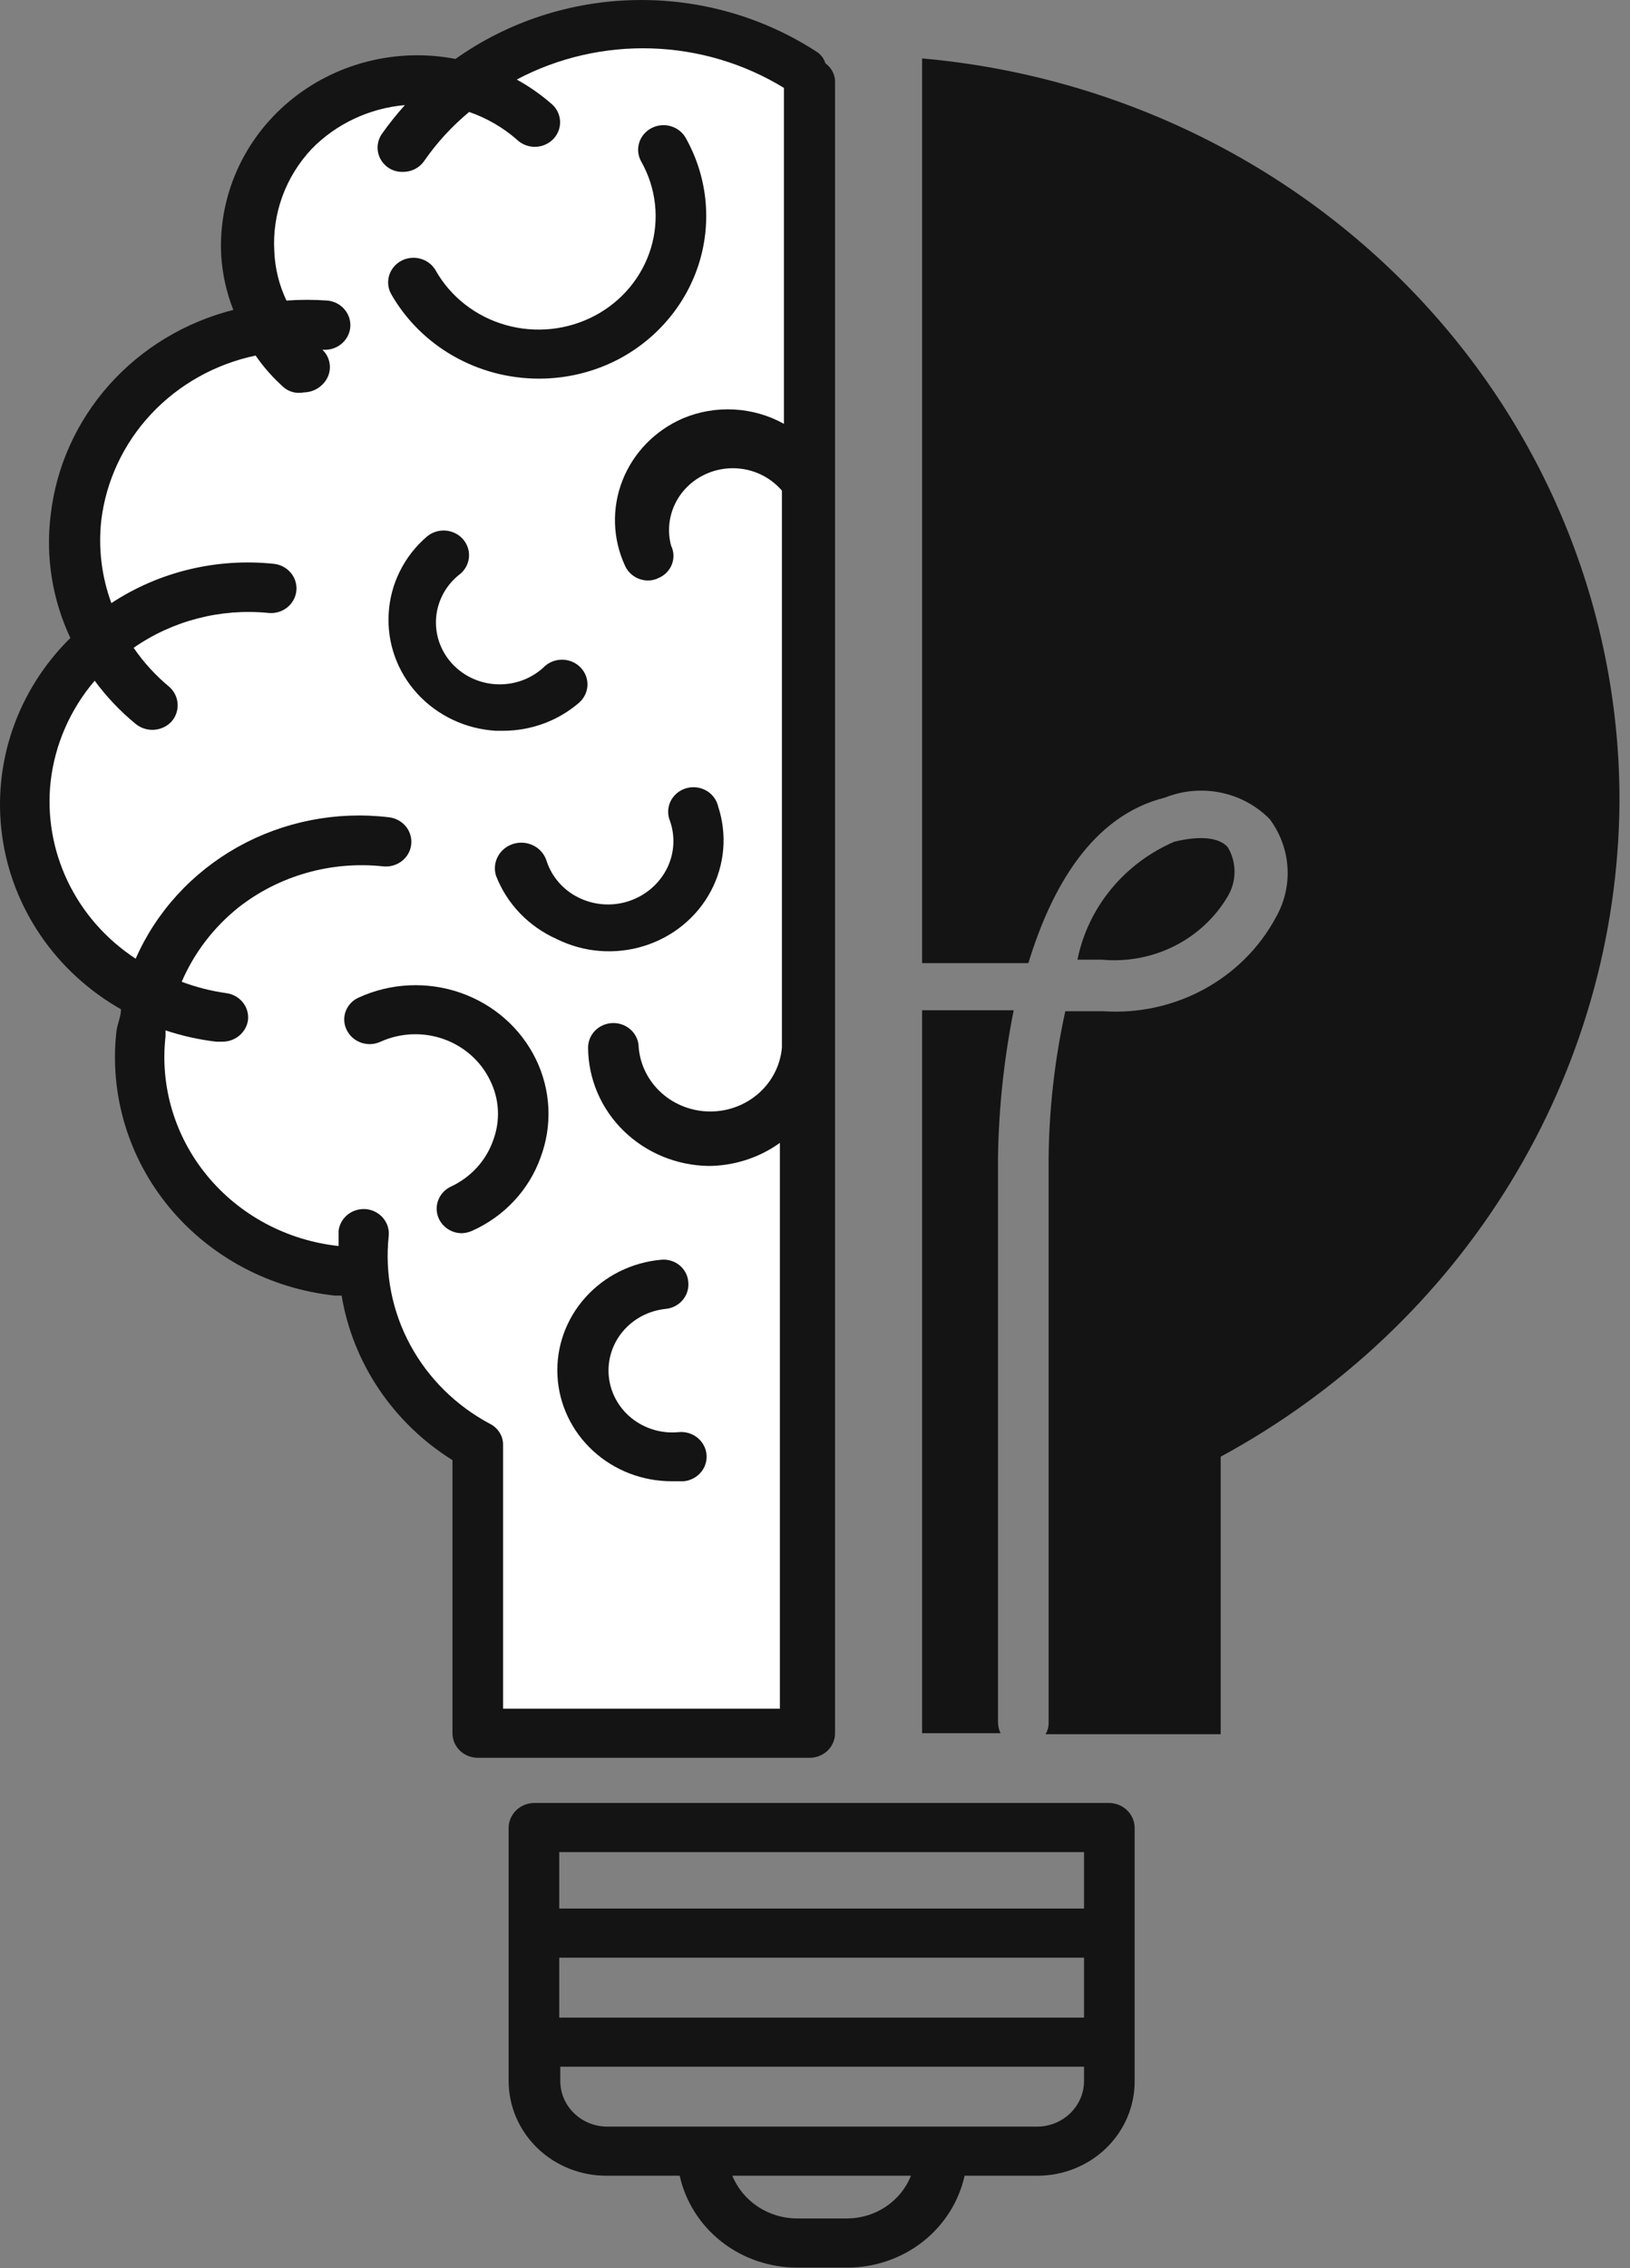 <?xml version="1.0" encoding="UTF-8"?> <svg xmlns="http://www.w3.org/2000/svg" width="87" height="121" viewBox="0 0 87 121" fill="none"><rect x="0" y="0" width="87" height="121" fill="#808080" stroke="none"/><path d="M43.814 3.877C43.689 3.612 43.481 3.392 43.219 3.248C40.406 1.422 37.081 0.483 33.697 0.558C30.314 0.633 27.036 1.719 24.312 3.667C22.79 3.389 21.222 3.448 19.727 3.841C18.232 4.234 16.847 4.95 15.678 5.935C14.508 6.921 13.584 8.151 12.975 9.532C12.365 10.914 12.085 12.411 12.157 13.912C12.221 14.899 12.44 15.871 12.805 16.794C10.311 17.448 8.078 18.815 6.397 20.717C4.715 22.619 3.663 24.969 3.378 27.459C3.12 29.613 3.465 31.794 4.378 33.774C2.37 35.741 1.105 38.307 0.785 41.058C0.517 43.444 0.963 45.855 2.07 48.001C3.176 50.148 4.896 51.94 7.025 53.164C7.025 53.531 6.836 53.898 6.782 54.291C6.41 57.587 7.401 60.892 9.538 63.481C11.675 66.07 14.783 67.731 18.18 68.1H18.342H18.558C18.844 69.836 19.504 71.494 20.496 72.966C21.487 74.438 22.787 75.691 24.312 76.642V91.027C24.312 91.368 24.451 91.694 24.7 91.935C24.948 92.176 25.284 92.311 25.635 92.311H42.841C43.192 92.311 43.529 92.176 43.777 91.935C44.026 91.694 44.165 91.368 44.165 91.027V4.767C44.165 4.439 44.04 4.122 43.814 3.877Z" fill="white"></path><path d="M28.768 20.201C30.259 20.202 31.726 19.842 33.036 19.153C35.119 18.046 36.663 16.183 37.332 13.973C38 11.762 37.738 9.385 36.602 7.362C36.43 7.056 36.139 6.829 35.795 6.731C35.451 6.633 35.08 6.671 34.765 6.838C34.45 7.005 34.216 7.286 34.114 7.62C34.013 7.954 34.053 8.314 34.225 8.62C34.62 9.318 34.869 10.085 34.958 10.877C35.047 11.668 34.973 12.47 34.743 13.234C34.512 13.998 34.128 14.711 33.612 15.331C33.097 15.951 32.461 16.466 31.739 16.847C30.284 17.614 28.575 17.791 26.986 17.339C25.397 16.888 24.057 15.844 23.258 14.437C23.086 14.131 22.796 13.904 22.452 13.806C22.107 13.707 21.737 13.746 21.421 13.913C21.106 14.079 20.872 14.361 20.771 14.695C20.669 15.029 20.709 15.389 20.881 15.694C21.662 17.06 22.805 18.198 24.192 18.99C25.579 19.783 27.159 20.201 28.768 20.201Z" fill="#141414"></path><path d="M34.387 50.465C35.926 49.984 37.206 48.931 37.945 47.536C38.685 46.141 38.823 44.518 38.33 43.024C38.29 42.846 38.211 42.679 38.101 42.533C37.99 42.386 37.849 42.264 37.687 42.173C37.524 42.083 37.344 42.026 37.158 42.006C36.972 41.986 36.784 42.004 36.605 42.059C36.427 42.114 36.262 42.204 36.121 42.324C35.981 42.444 35.867 42.59 35.788 42.755C35.709 42.92 35.666 43.098 35.662 43.28C35.658 43.462 35.693 43.642 35.764 43.81C35.912 44.238 35.969 44.691 35.932 45.141C35.895 45.592 35.764 46.03 35.548 46.43C35.125 47.209 34.409 47.8 33.549 48.081C33.108 48.224 32.641 48.279 32.177 48.243C31.713 48.207 31.261 48.081 30.848 47.871C30.451 47.671 30.099 47.396 29.812 47.063C29.525 46.731 29.308 46.346 29.174 45.932C29.12 45.76 29.033 45.6 28.916 45.461C28.799 45.322 28.655 45.206 28.492 45.121C28.329 45.036 28.15 44.983 27.966 44.964C27.781 44.946 27.595 44.963 27.418 45.015C27.241 45.067 27.075 45.152 26.932 45.265C26.788 45.379 26.669 45.519 26.582 45.677C26.494 45.835 26.439 46.008 26.42 46.187C26.402 46.366 26.419 46.546 26.473 46.718C27.05 48.216 28.215 49.431 29.714 50.098C30.429 50.455 31.211 50.671 32.013 50.734C32.815 50.797 33.621 50.706 34.387 50.465Z" fill="#141414"></path><path d="M26.472 38.988H26.851C28.344 38.988 29.785 38.457 30.902 37.495C31.171 37.262 31.333 36.935 31.354 36.586C31.374 36.237 31.25 35.895 31.01 35.634C30.77 35.374 30.433 35.216 30.074 35.197C29.714 35.177 29.361 35.297 29.093 35.53C28.765 35.851 28.374 36.104 27.942 36.273C27.51 36.441 27.047 36.522 26.581 36.51C26.116 36.498 25.657 36.394 25.235 36.203C24.813 36.013 24.436 35.74 24.126 35.402C23.817 35.065 23.583 34.669 23.437 34.24C23.292 33.811 23.239 33.357 23.282 32.907C23.325 32.457 23.462 32.021 23.686 31.625C23.909 31.228 24.214 30.881 24.582 30.604C24.715 30.488 24.823 30.349 24.9 30.193C24.978 30.037 25.023 29.868 25.033 29.695C25.043 29.522 25.018 29.349 24.959 29.186C24.9 29.023 24.809 28.872 24.69 28.743C24.571 28.614 24.427 28.509 24.266 28.434C24.106 28.359 23.931 28.315 23.753 28.305C23.575 28.296 23.397 28.32 23.228 28.377C23.06 28.434 22.905 28.523 22.772 28.638C22.173 29.156 21.685 29.784 21.338 30.486C20.99 31.187 20.789 31.949 20.746 32.726C20.65 34.293 21.199 35.833 22.273 37.007C23.347 38.181 24.857 38.894 26.472 38.988Z" fill="#141414"></path><path d="M36.223 76.406C35.324 76.493 34.426 76.23 33.727 75.674C33.028 75.119 32.585 74.317 32.496 73.445C32.406 72.573 32.677 71.702 33.25 71.024C33.822 70.346 34.649 69.916 35.548 69.829C35.902 69.79 36.225 69.616 36.448 69.346C36.671 69.076 36.774 68.732 36.736 68.388C36.723 68.217 36.674 68.05 36.593 67.897C36.512 67.745 36.4 67.609 36.264 67.499C36.128 67.389 35.971 67.307 35.801 67.257C35.632 67.207 35.454 67.191 35.278 67.209C33.714 67.352 32.267 68.075 31.238 69.227C30.209 70.378 29.677 71.871 29.754 73.393C29.83 74.915 30.509 76.35 31.649 77.4C32.788 78.449 34.301 79.032 35.872 79.026H36.493C36.852 78.992 37.181 78.82 37.409 78.55C37.637 78.28 37.745 77.933 37.709 77.585C37.673 77.238 37.496 76.918 37.218 76.697C36.939 76.476 36.581 76.371 36.223 76.406Z" fill="#141414"></path><path d="M19.153 53.217C18.991 53.287 18.846 53.388 18.726 53.514C18.606 53.64 18.513 53.788 18.452 53.949C18.392 54.11 18.365 54.281 18.374 54.453C18.383 54.624 18.427 54.792 18.504 54.946C18.58 55.104 18.687 55.245 18.819 55.362C18.951 55.479 19.105 55.569 19.274 55.628C19.442 55.686 19.621 55.712 19.799 55.703C19.978 55.694 20.153 55.65 20.314 55.575C21.368 55.1 22.573 55.048 23.665 55.431C24.758 55.814 25.651 56.6 26.148 57.619C26.402 58.121 26.547 58.669 26.575 59.227C26.602 59.786 26.513 60.344 26.311 60.868C26.121 61.398 25.826 61.886 25.441 62.304C25.056 62.722 24.59 63.062 24.069 63.305C23.795 63.433 23.574 63.648 23.442 63.913C23.309 64.178 23.273 64.479 23.338 64.767C23.404 65.055 23.568 65.313 23.803 65.499C24.039 65.686 24.332 65.79 24.636 65.794C24.832 65.788 25.025 65.743 25.203 65.663C26.05 65.284 26.81 64.742 27.436 64.071C28.063 63.401 28.544 62.614 28.85 61.759C29.168 60.913 29.311 60.015 29.269 59.115C29.227 58.216 29.002 57.333 28.607 56.518C28.209 55.699 27.65 54.964 26.96 54.355C26.27 53.746 25.462 53.275 24.585 52.968C23.707 52.661 22.775 52.526 21.843 52.568C20.911 52.611 19.997 52.831 19.153 53.217Z" fill="#141414"></path><path d="M44.057 3.379C43.978 3.12 43.805 2.897 43.571 2.751C40.706 0.892 37.322 -0.067 33.877 0.004C30.432 0.074 27.093 1.17 24.312 3.144C22.749 2.843 21.136 2.892 19.595 3.287C18.055 3.682 16.627 4.412 15.421 5.423C14.216 6.433 13.263 7.697 12.637 9.118C12.01 10.54 11.726 12.081 11.806 13.625C11.868 14.621 12.086 15.601 12.454 16.533C9.877 17.186 7.564 18.583 5.823 20.539C4.082 22.495 2.994 24.917 2.703 27.486C2.429 29.722 2.793 31.988 3.756 34.037C2.361 35.409 1.308 37.073 0.676 38.9C0.045 40.728 -0.148 42.671 0.113 44.582C0.373 46.493 1.08 48.321 2.18 49.926C3.28 51.532 4.743 52.873 6.458 53.846C6.458 54.239 6.269 54.606 6.214 55.025C5.836 58.395 6.852 61.774 9.04 64.417C11.228 67.061 14.409 68.753 17.883 69.122H18.234C18.531 70.906 19.211 72.609 20.23 74.121C21.25 75.633 22.585 76.921 24.15 77.9V92.469C24.15 92.816 24.292 93.15 24.545 93.395C24.799 93.641 25.142 93.779 25.5 93.779H43.22C43.578 93.779 43.921 93.641 44.175 93.395C44.428 93.15 44.57 92.816 44.57 92.469V4.27C44.553 4.095 44.499 3.926 44.411 3.772C44.322 3.619 44.202 3.485 44.057 3.379ZM26.851 91.159V77.009C26.838 76.79 26.767 76.578 26.643 76.395C26.52 76.211 26.35 76.061 26.149 75.961C24.333 74.993 22.853 73.527 21.892 71.746C20.931 69.966 20.533 67.951 20.746 65.952C20.784 65.608 20.681 65.264 20.458 64.994C20.235 64.724 19.912 64.55 19.558 64.51C19.204 64.474 18.849 64.574 18.57 64.79C18.292 65.006 18.113 65.32 18.072 65.663C18.072 65.952 18.072 66.214 18.072 66.476C15.318 66.179 12.798 64.834 11.066 62.736C9.334 60.638 8.531 57.959 8.835 55.287V54.973C9.711 55.263 10.616 55.465 11.536 55.575H11.887C12.217 55.572 12.535 55.454 12.783 55.242C13.031 55.031 13.192 54.74 13.237 54.422C13.275 54.079 13.172 53.734 12.949 53.464C12.726 53.194 12.403 53.021 12.049 52.981C11.245 52.865 10.457 52.663 9.699 52.379C10.364 50.828 11.413 49.461 12.751 48.396C13.824 47.56 15.056 46.937 16.377 46.564C17.698 46.191 19.082 46.074 20.449 46.221C20.627 46.24 20.806 46.225 20.977 46.176C21.149 46.128 21.309 46.047 21.448 45.939C21.587 45.831 21.703 45.697 21.789 45.545C21.875 45.394 21.929 45.227 21.948 45.055C21.968 44.883 21.952 44.709 21.902 44.543C21.853 44.376 21.77 44.221 21.658 44.086C21.546 43.951 21.408 43.839 21.252 43.756C21.096 43.672 20.924 43.62 20.746 43.601C17.956 43.268 15.13 43.824 12.694 45.185C10.258 46.547 8.344 48.639 7.241 51.147C5.67 50.119 4.417 48.696 3.618 47.029C2.818 45.362 2.502 43.516 2.703 41.688C2.932 39.714 3.748 37.847 5.053 36.316C5.681 37.17 6.416 37.945 7.241 38.622C7.515 38.847 7.869 38.959 8.227 38.935C8.585 38.91 8.92 38.751 9.159 38.491C9.386 38.23 9.501 37.894 9.481 37.553C9.461 37.212 9.307 36.891 9.051 36.657C8.314 36.048 7.668 35.343 7.133 34.561C9.214 33.112 11.769 32.45 14.318 32.7C14.676 32.739 15.035 32.637 15.316 32.419C15.597 32.2 15.777 31.882 15.817 31.534C15.856 31.187 15.752 30.838 15.526 30.566C15.301 30.293 14.973 30.118 14.615 30.08C11.56 29.76 8.487 30.503 5.944 32.176C5.426 30.767 5.241 29.262 5.404 27.774C5.659 25.656 6.59 23.669 8.067 22.09C9.545 20.511 11.494 19.42 13.643 18.97C14.081 19.605 14.598 20.186 15.182 20.699C15.325 20.809 15.491 20.887 15.668 20.928C15.846 20.969 16.03 20.971 16.209 20.935C16.395 20.933 16.58 20.895 16.752 20.823C16.924 20.751 17.078 20.647 17.208 20.516C17.335 20.394 17.435 20.249 17.504 20.09C17.572 19.93 17.608 19.759 17.608 19.586C17.608 19.413 17.572 19.242 17.504 19.082C17.435 18.922 17.335 18.777 17.208 18.656C17.566 18.69 17.924 18.586 18.203 18.364C18.481 18.143 18.658 17.824 18.694 17.477C18.729 17.129 18.622 16.782 18.393 16.512C18.166 16.241 17.836 16.07 17.478 16.035C16.75 15.983 16.018 15.983 15.29 16.035C14.898 15.212 14.677 14.321 14.642 13.415C14.581 12.419 14.727 11.421 15.07 10.481C15.413 9.54 15.947 8.676 16.641 7.939C17.951 6.602 19.717 5.773 21.611 5.607C21.176 6.09 20.77 6.598 20.395 7.126C20.293 7.269 20.221 7.429 20.183 7.599C20.145 7.769 20.143 7.944 20.175 8.115C20.208 8.285 20.275 8.448 20.373 8.593C20.471 8.738 20.598 8.863 20.746 8.961C20.97 9.105 21.234 9.178 21.503 9.17C21.726 9.173 21.947 9.121 22.145 9.021C22.343 8.92 22.512 8.773 22.637 8.594C23.311 7.618 24.12 6.736 25.041 5.973C25.978 6.298 26.84 6.796 27.58 7.441C27.709 7.568 27.863 7.669 28.034 7.736C28.204 7.804 28.387 7.837 28.571 7.833C28.755 7.83 28.937 7.79 29.104 7.716C29.272 7.642 29.422 7.535 29.546 7.403C29.669 7.27 29.763 7.115 29.823 6.946C29.882 6.777 29.905 6.598 29.891 6.42C29.876 6.242 29.824 6.068 29.738 5.911C29.652 5.753 29.534 5.614 29.39 5.502C28.834 5.022 28.227 4.6 27.58 4.244C29.782 3.078 32.266 2.505 34.774 2.583C37.281 2.662 39.721 3.389 41.842 4.69V22.612C41.027 22.159 40.114 21.897 39.176 21.847C38.238 21.797 37.301 21.96 36.44 22.324C34.957 22.971 33.8 24.162 33.223 25.636C32.645 27.11 32.695 28.746 33.361 30.185C33.466 30.419 33.64 30.619 33.861 30.758C34.081 30.898 34.34 30.972 34.603 30.971C34.791 30.968 34.976 30.923 35.143 30.84C35.307 30.772 35.455 30.673 35.578 30.548C35.701 30.423 35.797 30.276 35.86 30.114C35.923 29.953 35.952 29.781 35.945 29.608C35.938 29.436 35.895 29.267 35.819 29.11C35.624 28.384 35.691 27.614 36.008 26.929C36.326 26.244 36.874 25.684 37.563 25.343C38.253 25.001 39.041 24.897 39.8 25.048C40.558 25.2 41.24 25.598 41.734 26.176V55.89C41.653 56.819 41.216 57.686 40.508 58.317C39.8 58.948 38.873 59.299 37.912 59.299C36.95 59.299 36.024 58.948 35.316 58.317C34.608 57.686 34.17 56.819 34.09 55.89C34.09 55.542 33.948 55.209 33.694 54.963C33.441 54.718 33.097 54.58 32.739 54.58C32.381 54.58 32.038 54.718 31.784 54.963C31.531 55.209 31.389 55.542 31.389 55.89C31.396 57.549 32.072 59.139 33.274 60.32C34.476 61.501 36.107 62.177 37.817 62.205C39.19 62.197 40.524 61.766 41.626 60.973V91.159H26.851Z" fill="#141414"></path><path d="M65.531 47.819C65.768 47.42 65.892 46.968 65.892 46.508C65.892 46.049 65.768 45.597 65.531 45.198C65.071 44.674 64.045 44.569 62.667 44.91C61.351 45.48 60.195 46.349 59.297 47.444C58.399 48.538 57.786 49.826 57.508 51.199H58.805C60.142 51.325 61.489 51.072 62.682 50.473C63.876 49.873 64.865 48.951 65.531 47.819Z" fill="#141414"></path><path d="M49.216 3.117V51.383H49.486H54.889C56.104 47.4 58.265 43.522 62.182 42.552C63.125 42.174 64.163 42.082 65.162 42.288C66.16 42.493 67.07 42.987 67.773 43.705C68.334 44.459 68.662 45.352 68.719 46.28C68.777 47.208 68.561 48.132 68.097 48.946C67.23 50.558 65.896 51.891 64.26 52.779C62.624 53.668 60.757 54.075 58.886 53.95H56.86C56.292 56.535 55.993 59.169 55.969 61.811V91.944C55.969 92.147 55.913 92.346 55.807 92.521H65.153V77.716C71.55 74.247 76.888 69.199 80.626 63.083C84.364 56.968 86.369 50.002 86.438 42.893C86.494 32.946 82.701 23.341 75.809 15.976C68.917 8.611 59.428 4.022 49.216 3.117Z" fill="#141414"></path><path d="M53.268 61.759C53.306 59.12 53.587 56.489 54.105 53.898H49.486H49.216V92.469H53.403C53.317 92.288 53.271 92.091 53.268 91.892V61.759Z" fill="#141414"></path><path d="M59.211 96.189H28.499C28.143 96.196 27.803 96.336 27.552 96.58C27.3 96.825 27.155 97.154 27.148 97.499V111.02C27.148 111.689 27.285 112.351 27.55 112.968C27.816 113.585 28.205 114.144 28.694 114.615C29.184 115.085 29.765 115.456 30.404 115.707C31.043 115.958 31.727 116.084 32.416 116.077H36.278C36.587 117.466 37.378 118.71 38.518 119.602C39.659 120.494 41.08 120.979 42.545 120.977H45.246C46.706 120.973 48.121 120.485 49.256 119.594C50.391 118.703 51.177 117.462 51.485 116.077H55.348C56.033 116.081 56.713 115.952 57.347 115.699C57.981 115.446 58.557 115.074 59.042 114.604C59.527 114.133 59.911 113.575 60.172 112.959C60.432 112.344 60.565 111.685 60.561 111.02V97.499C60.554 97.154 60.41 96.825 60.158 96.58C59.906 96.336 59.566 96.196 59.211 96.189ZM45.246 118.357H42.545C41.8 118.356 41.072 118.138 40.456 117.731C39.839 117.325 39.363 116.749 39.087 116.077H48.622C48.358 116.741 47.895 117.312 47.294 117.719C46.692 118.125 45.979 118.347 45.246 118.357ZM57.86 111.02C57.86 111.666 57.595 112.286 57.124 112.743C56.653 113.2 56.014 113.457 55.348 113.457H32.416C31.749 113.457 31.11 113.2 30.639 112.743C30.168 112.286 29.904 111.666 29.904 111.02V110.26H57.86V111.02ZM57.86 107.64H29.849V104.443H57.86V107.64ZM57.86 101.823H29.849V98.81H57.86V101.823Z" fill="#141414"></path></svg> 